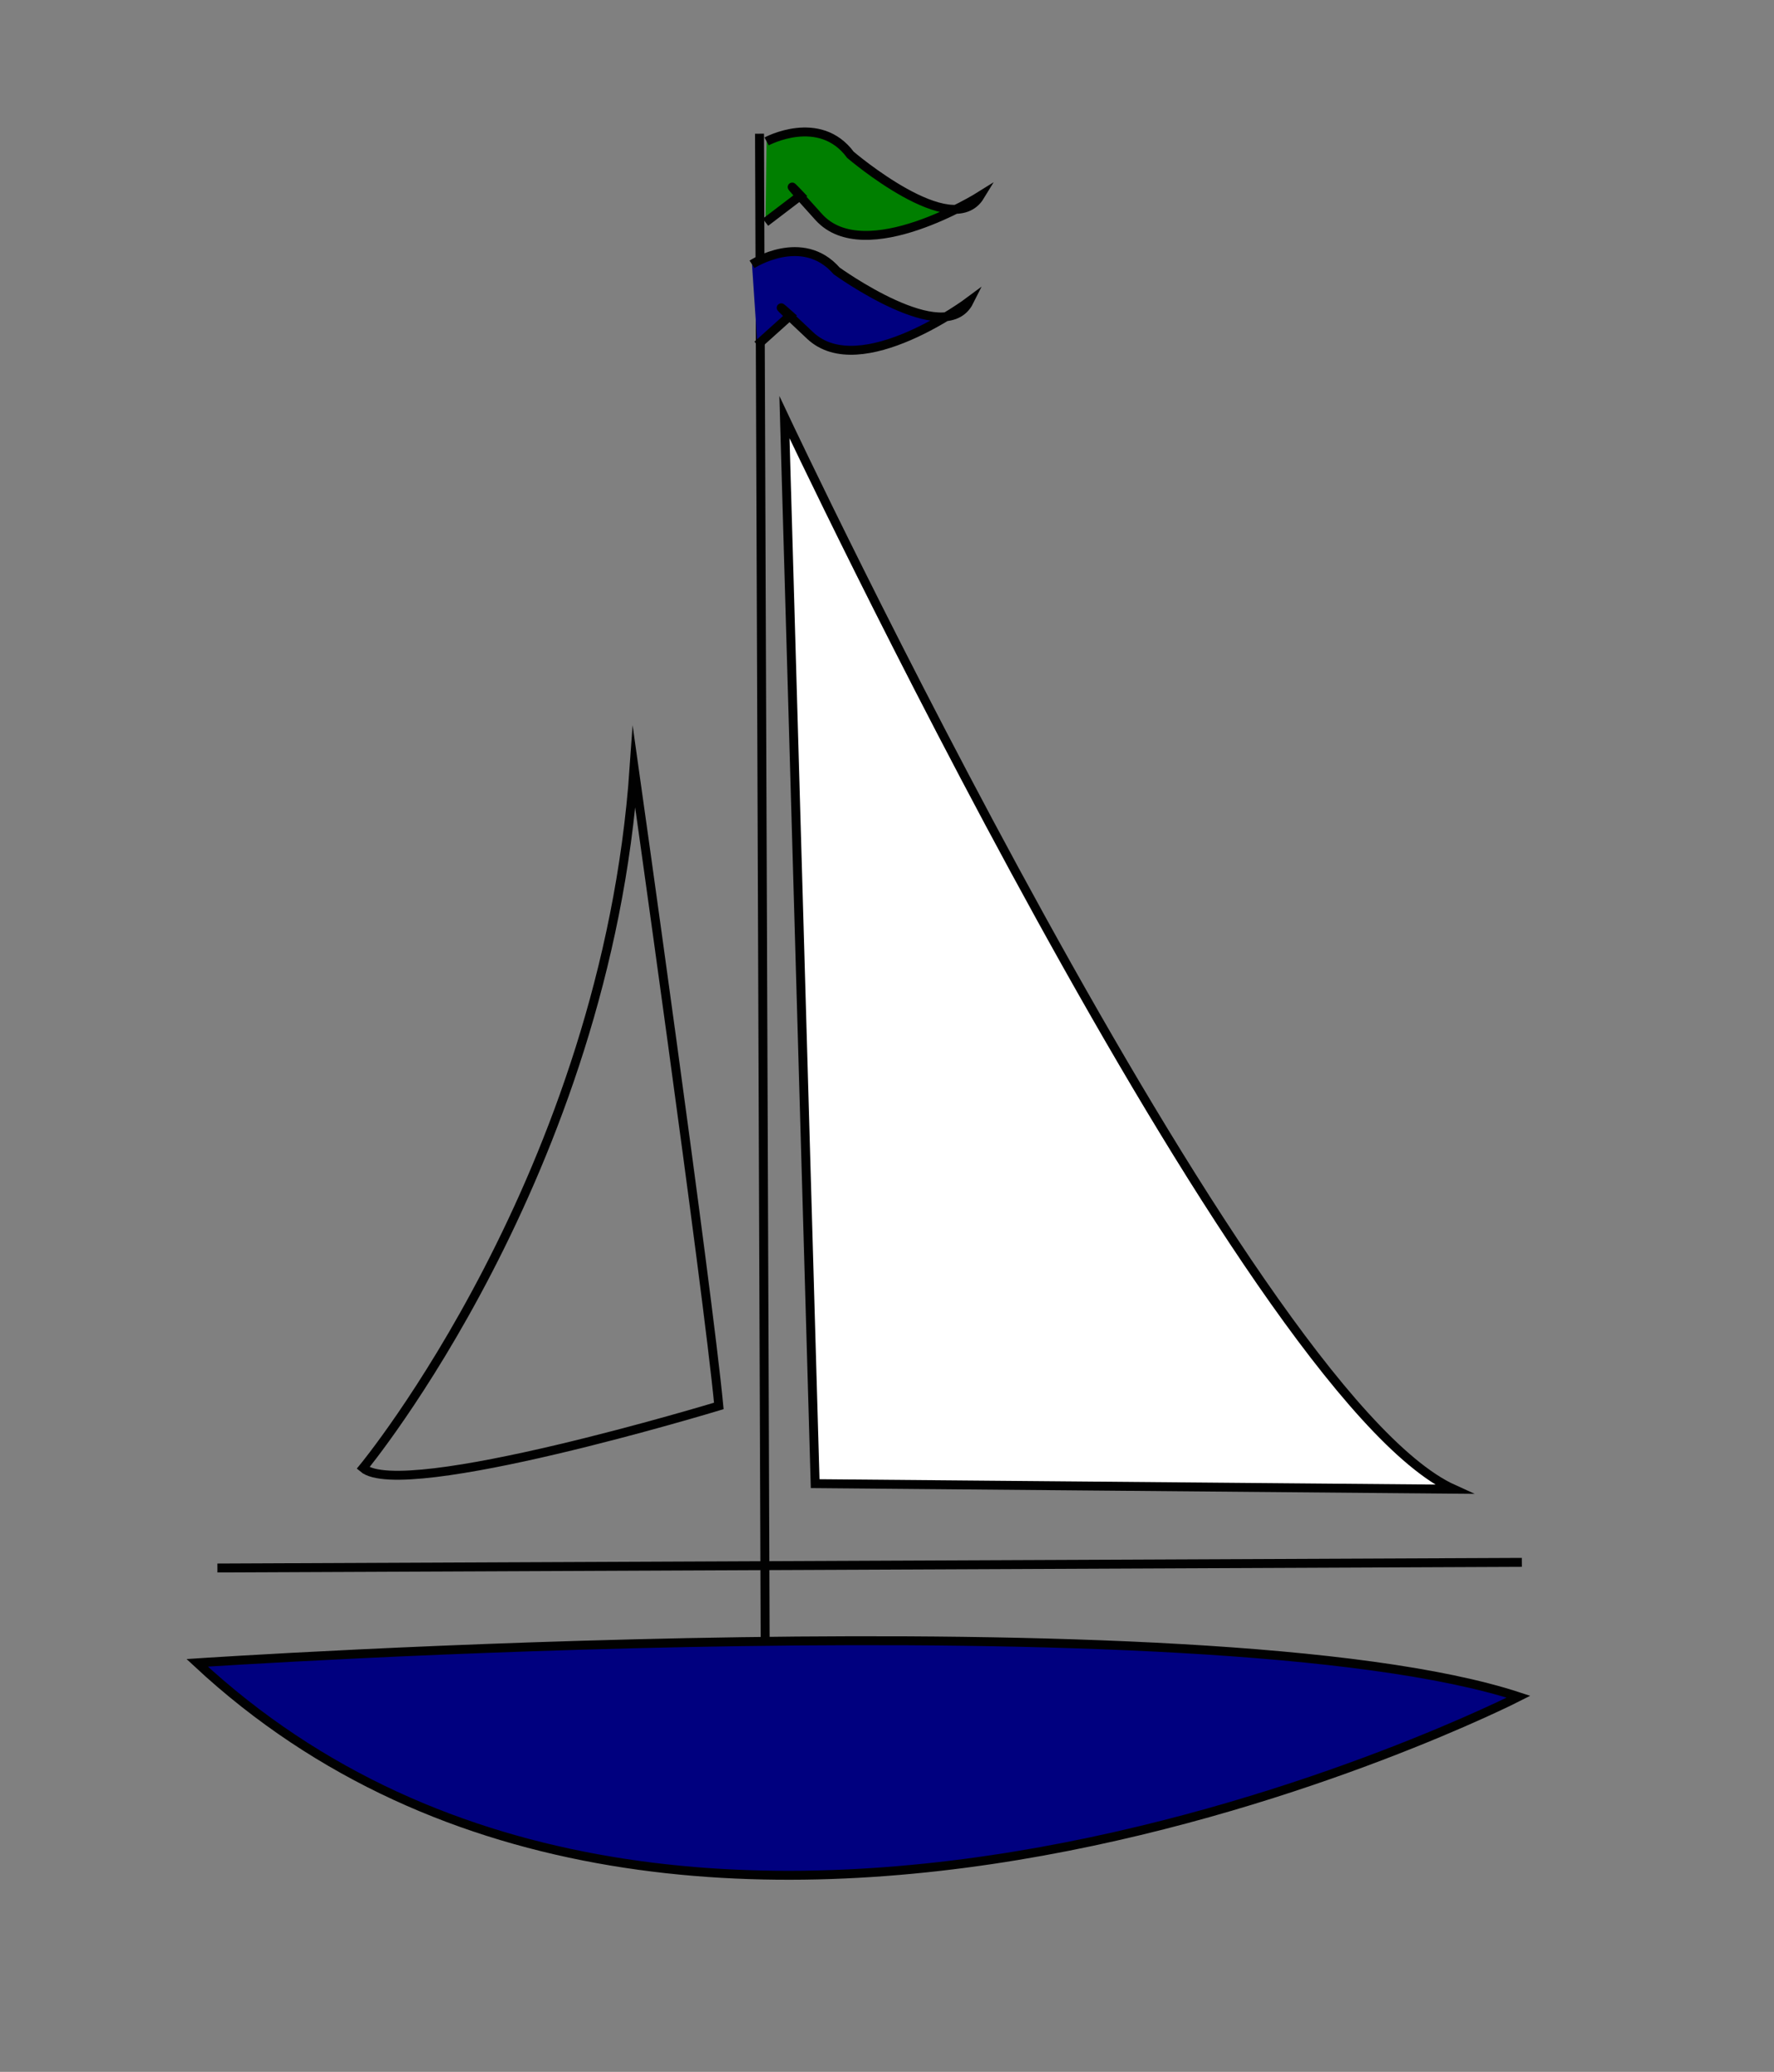 <?xml version="1.0"?><svg width="198.519" height="231.852" xmlns="http://www.w3.org/2000/svg">
 <rect width="100%" height="100%" fill="#808080" stroke="none"/>
 <title>Jamies Sailboat</title>
 <g>
  <title>Layer 1</title>
  <path d="m87.785,46.691c0,0 51.523,109.393 74.881,119.96l-71.446,-0.621l-3.435,-119.339z" stroke-miterlimit="10" stroke="#010101" fill="#ffffff" id="svg_1"/>
  <line y2="14.963" x2="84.993" y1="183.687" x1="85.626" stroke-miterlimit="10" stroke="#010101" fill="none" id="svg_2"/>
  <path d="m70.96,85.926c0,0 8.216,58.137 9.479,71.407c0,0 -35.386,10.741 -39.811,6.949c0,0 27.174,-32.858 30.332,-78.356z" stroke-miterlimit="10" stroke="#010101" fill="none" id="svg_3"/>
  <path d="m22.067,186.082c0,0 113.112,-7.583 147.869,3.791c0,0 -92.893,47.395 -147.869,-3.791z" stroke-miterlimit="10" stroke="#010101" fill="#00007f" id="svg_4"/>
  <line y2="174.839" x2="170.303" y1="175.47" x1="24.329" stroke-miterlimit="10" stroke="#010101" fill="none" id="svg_5"/>
  <path d="m84.73,18.491c0,0 5.056,-4.424 9.479,-0.632c0,0 13.271,6.951 15.166,1.263c0,0 -10.743,10.743 -17.062,6.32c-6.32,-4.424 -2.528,-1.896 -2.528,-1.896l-3.159,3.792" transform="rotate(12.902 97.052 21.831)" stroke-miterlimit="10" stroke="#010101" fill="#007f00" id="svg_6"/>
  <path d="m83.546,31.314c0,0 5.056,-4.424 9.479,-0.632c0,0 13.271,6.951 15.166,1.263c0,0 -10.741,10.744 -17.062,6.32c-6.319,-4.424 -2.528,-1.896 -2.528,-1.896l-3.16,3.792" transform="rotate(8.243 95.869 34.654)" stroke-miterlimit="10" stroke="#010101" fill="#00007f" id="svg_7"/>
 </g>
</svg>
